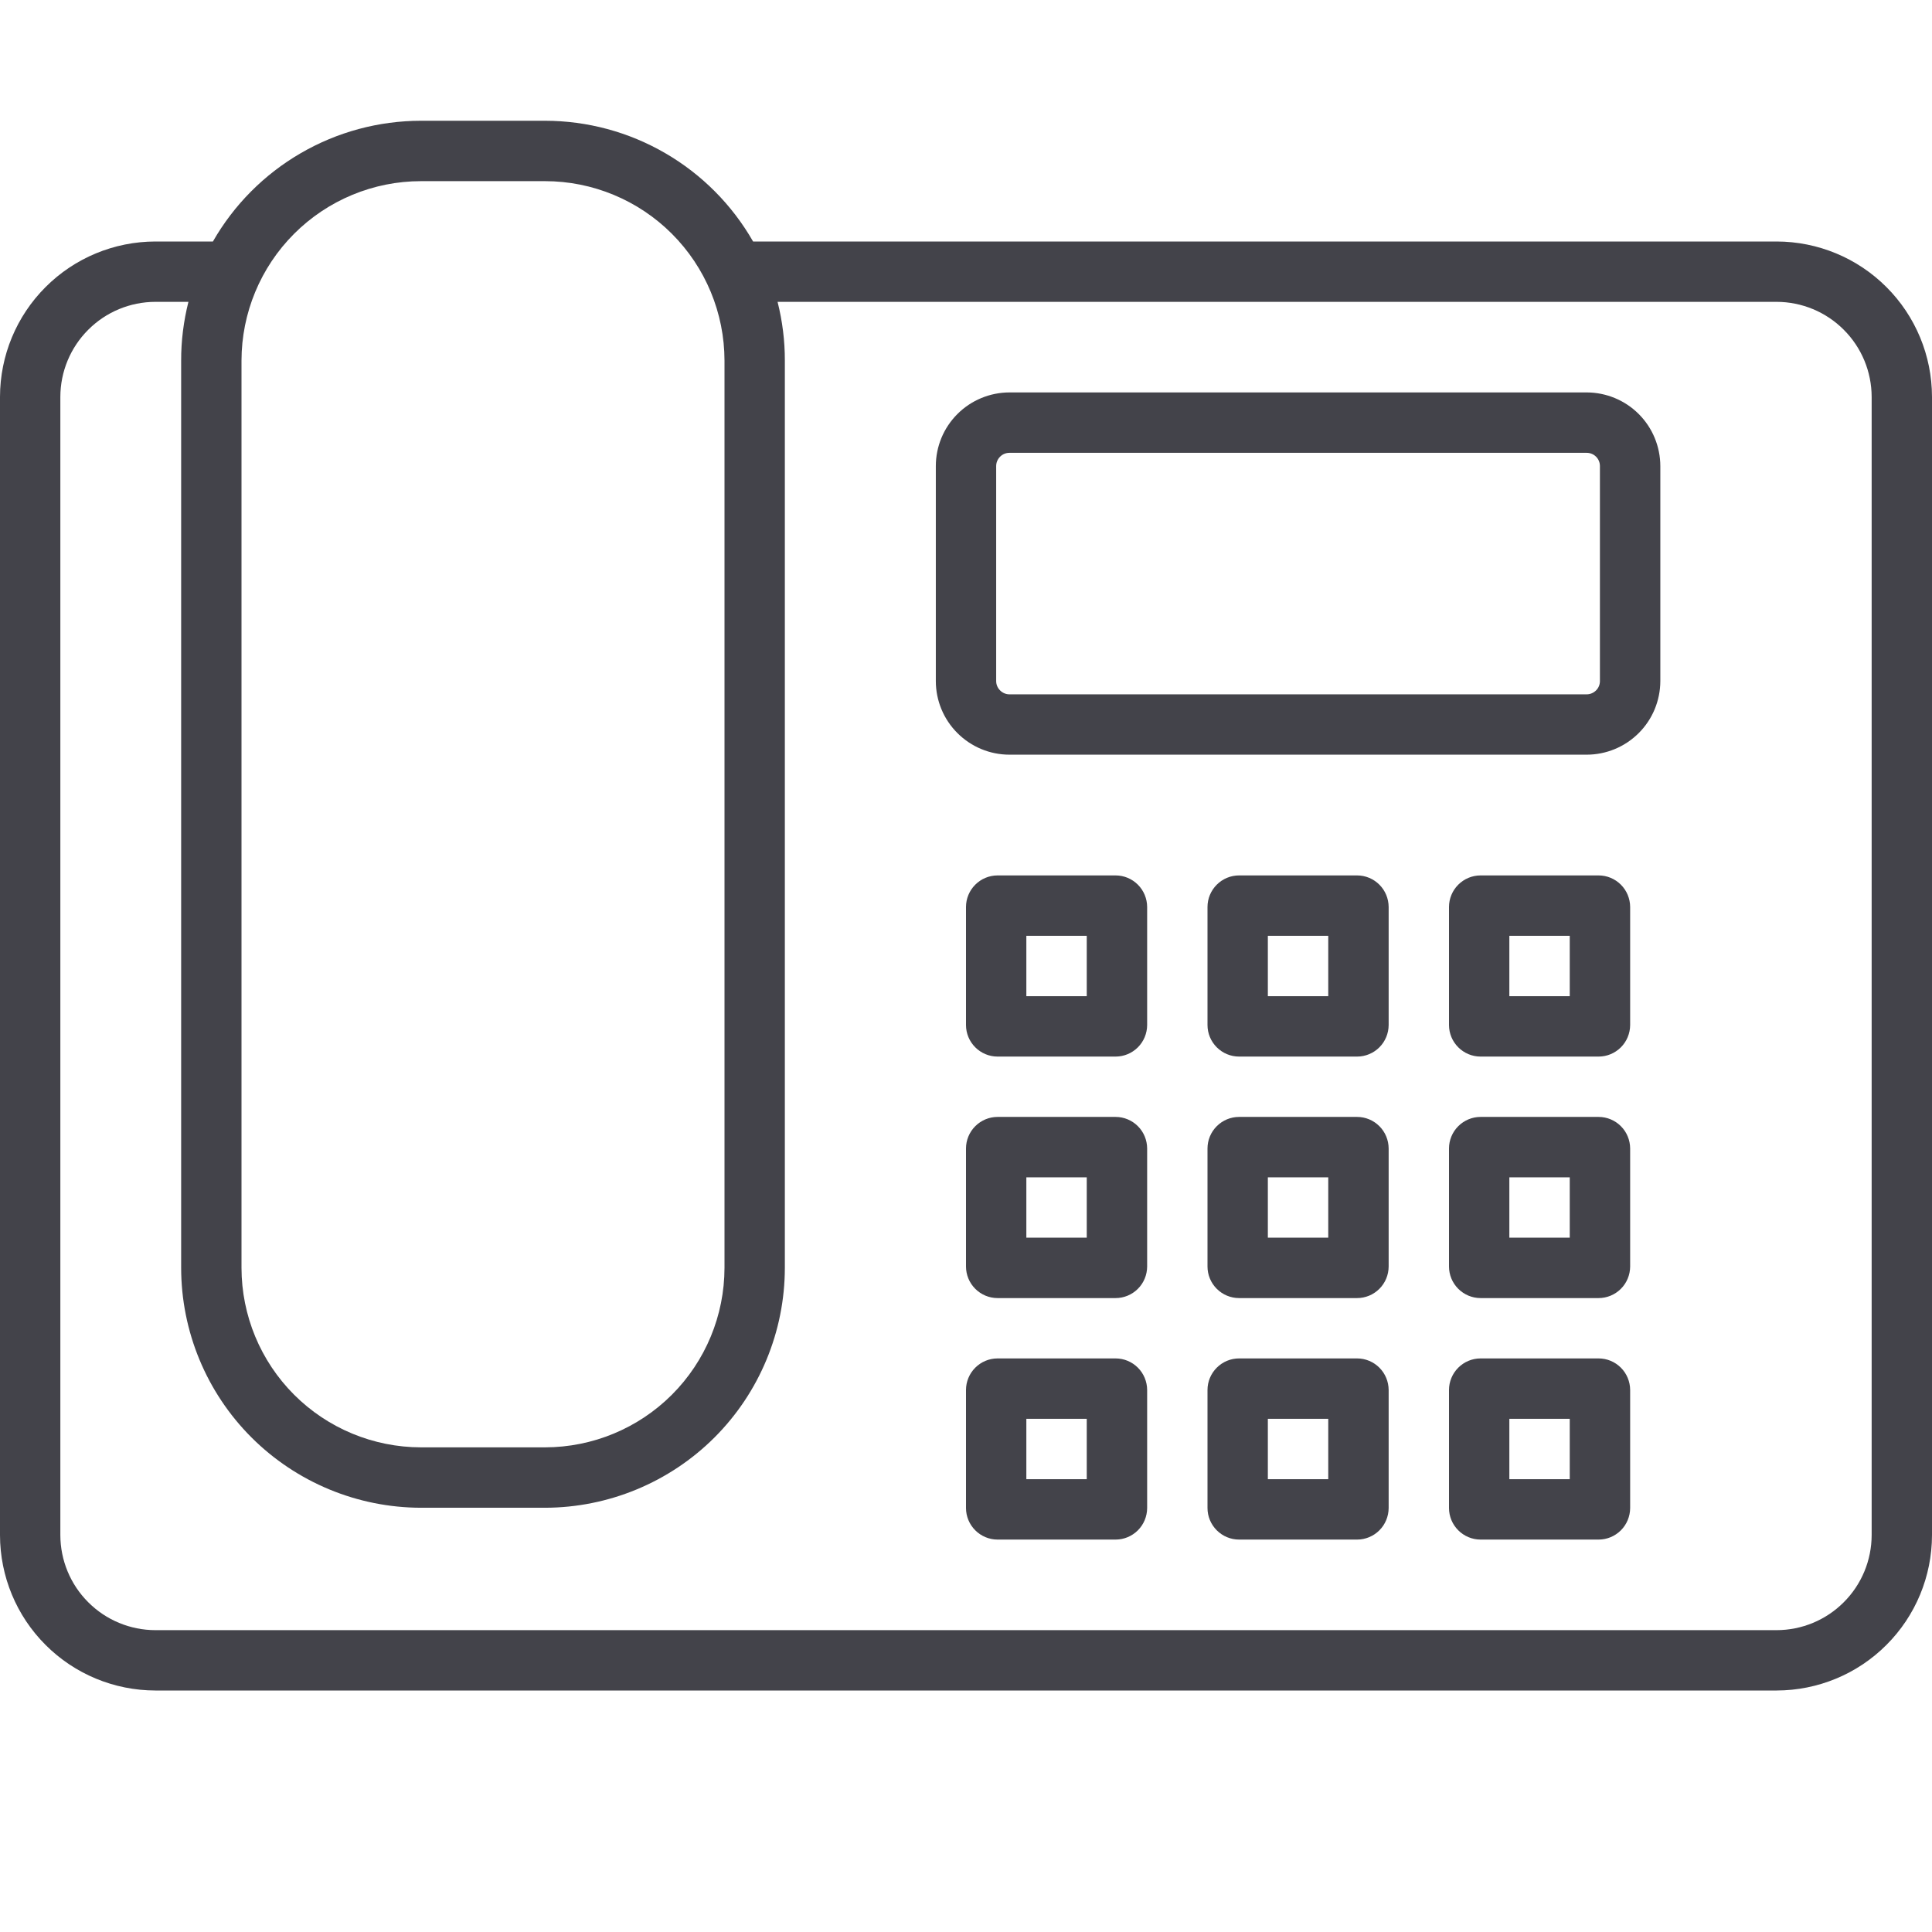 <svg width="34" height="34" viewBox="0 0 34 34" fill="none" xmlns="http://www.w3.org/2000/svg">
<g clip-path="url(#clip0_930_2685)">
<path d="M31.266 4.25H13.253C12.884 3.605 12.351 3.069 11.708 2.696C11.065 2.322 10.335 2.126 9.591 2.125H7.409C6.665 2.126 5.935 2.322 5.292 2.696C4.649 3.069 4.116 3.605 3.747 4.25H2.734C2.009 4.251 1.314 4.539 0.802 5.052C0.289 5.564 0.001 6.259 0 6.984L0 27.016C0.001 27.741 0.289 28.436 0.802 28.948C1.314 29.461 2.009 29.749 2.734 29.75H31.266C31.991 29.749 32.686 29.461 33.198 28.948C33.711 28.436 33.999 27.741 34 27.016V6.984C33.999 6.259 33.711 5.564 33.198 5.052C32.686 4.539 31.991 4.251 31.266 4.25ZM7.409 3.188H9.591C10.429 3.188 11.232 3.522 11.824 4.114C12.416 4.706 12.749 5.509 12.75 6.346V22.312C12.749 23.15 12.416 23.953 11.824 24.545C11.232 25.137 10.429 25.47 9.591 25.471H7.409C6.571 25.47 5.768 25.137 5.176 24.545C4.584 23.953 4.251 23.15 4.25 22.312V6.346C4.251 5.509 4.584 4.706 5.176 4.114C5.768 3.522 6.571 3.188 7.409 3.188ZM32.938 27.016C32.937 27.459 32.761 27.884 32.447 28.197C32.134 28.511 31.709 28.687 31.266 28.688H2.734C2.291 28.687 1.866 28.511 1.553 28.197C1.239 27.884 1.063 27.459 1.062 27.016V6.984C1.063 6.541 1.239 6.116 1.553 5.803C1.866 5.489 2.291 5.313 2.734 5.312H3.316C3.231 5.65 3.187 5.998 3.188 6.346V22.312C3.189 23.432 3.634 24.505 4.425 25.296C5.217 26.087 6.29 26.532 7.409 26.534H9.591C10.71 26.532 11.783 26.087 12.575 25.296C13.366 24.505 13.811 23.432 13.812 22.312V6.346C13.813 5.998 13.769 5.65 13.684 5.312H31.266C31.709 5.313 32.134 5.489 32.447 5.803C32.761 6.116 32.937 6.541 32.938 6.984V27.016Z" fill="#43434A"/>
<path d="M27.923 6.906H17.764C17.421 6.907 17.092 7.043 16.849 7.286C16.606 7.529 16.469 7.858 16.469 8.202V11.986C16.469 12.329 16.606 12.659 16.849 12.901C17.092 13.144 17.421 13.281 17.764 13.281H27.923C28.267 13.281 28.596 13.144 28.839 12.901C29.082 12.659 29.218 12.329 29.219 11.986V8.202C29.218 7.858 29.082 7.529 28.839 7.286C28.596 7.043 28.267 6.907 27.923 6.906ZM28.156 11.986C28.156 12.047 28.132 12.107 28.088 12.15C28.044 12.194 27.985 12.219 27.923 12.219H17.764C17.703 12.219 17.643 12.194 17.6 12.15C17.556 12.107 17.531 12.047 17.531 11.986V8.202C17.531 8.14 17.556 8.081 17.6 8.037C17.643 7.993 17.703 7.969 17.764 7.969H27.923C27.985 7.969 28.044 7.993 28.088 8.037C28.132 8.081 28.156 8.14 28.156 8.202V11.986Z" fill="#43434A"/>
<path d="M28.133 15.406H26.055C25.908 15.406 25.767 15.465 25.663 15.569C25.559 15.673 25.5 15.814 25.5 15.961V18.039C25.5 18.186 25.559 18.327 25.663 18.431C25.767 18.535 25.908 18.594 26.055 18.594H28.133C28.28 18.594 28.421 18.535 28.525 18.431C28.629 18.327 28.687 18.186 28.688 18.039V15.961C28.687 15.814 28.629 15.673 28.525 15.569C28.421 15.465 28.28 15.406 28.133 15.406ZM27.625 17.531H26.562V16.469H27.625V17.531Z" fill="#43434A"/>
<path d="M23.883 15.406H21.805C21.658 15.406 21.517 15.465 21.413 15.569C21.309 15.673 21.25 15.814 21.25 15.961V18.039C21.25 18.186 21.309 18.327 21.413 18.431C21.517 18.535 21.658 18.594 21.805 18.594H23.883C24.03 18.594 24.171 18.535 24.275 18.431C24.379 18.327 24.437 18.186 24.438 18.039V15.961C24.437 15.814 24.379 15.673 24.275 15.569C24.171 15.465 24.03 15.406 23.883 15.406ZM23.375 17.531H22.312V16.469H23.375V17.531Z" fill="#43434A"/>
<path d="M19.633 15.406H17.555C17.408 15.406 17.267 15.465 17.163 15.569C17.059 15.673 17 15.814 17 15.961V18.039C17 18.186 17.059 18.327 17.163 18.431C17.267 18.535 17.408 18.594 17.555 18.594H19.633C19.78 18.594 19.921 18.535 20.025 18.431C20.129 18.327 20.187 18.186 20.188 18.039V15.961C20.187 15.814 20.129 15.673 20.025 15.569C19.921 15.465 19.78 15.406 19.633 15.406ZM19.125 17.531H18.062V16.469H19.125V17.531Z" fill="#43434A"/>
<path d="M19.633 19.656H17.555C17.408 19.656 17.267 19.715 17.163 19.819C17.059 19.923 17 20.064 17 20.211V22.289C17 22.436 17.059 22.577 17.163 22.681C17.267 22.785 17.408 22.844 17.555 22.844H19.633C19.78 22.844 19.921 22.785 20.025 22.681C20.129 22.577 20.187 22.436 20.188 22.289V20.211C20.187 20.064 20.129 19.923 20.025 19.819C19.921 19.715 19.78 19.656 19.633 19.656ZM19.125 21.781H18.062V20.719H19.125V21.781Z" fill="#43434A"/>
<path d="M19.633 23.906H17.555C17.408 23.906 17.267 23.965 17.163 24.069C17.059 24.173 17 24.314 17 24.461V26.539C17 26.686 17.059 26.827 17.163 26.931C17.267 27.035 17.408 27.094 17.555 27.094H19.633C19.78 27.094 19.921 27.035 20.025 26.931C20.129 26.827 20.187 26.686 20.188 26.539V24.461C20.187 24.314 20.129 24.173 20.025 24.069C19.921 23.965 19.78 23.906 19.633 23.906ZM19.125 26.031H18.062V24.969H19.125V26.031Z" fill="#43434A"/>
<path d="M23.883 23.906H21.805C21.658 23.906 21.517 23.965 21.413 24.069C21.309 24.173 21.25 24.314 21.25 24.461V26.539C21.25 26.686 21.309 26.827 21.413 26.931C21.517 27.035 21.658 27.094 21.805 27.094H23.883C24.03 27.094 24.171 27.035 24.275 26.931C24.379 26.827 24.437 26.686 24.438 26.539V24.461C24.437 24.314 24.379 24.173 24.275 24.069C24.171 23.965 24.03 23.906 23.883 23.906ZM23.375 26.031H22.312V24.969H23.375V26.031Z" fill="#43434A"/>
<path d="M23.883 19.656H21.805C21.658 19.656 21.517 19.715 21.413 19.819C21.309 19.923 21.25 20.064 21.25 20.211V22.289C21.25 22.436 21.309 22.577 21.413 22.681C21.517 22.785 21.658 22.844 21.805 22.844H23.883C24.03 22.844 24.171 22.785 24.275 22.681C24.379 22.577 24.437 22.436 24.438 22.289V20.211C24.437 20.064 24.379 19.923 24.275 19.819C24.171 19.715 24.03 19.656 23.883 19.656ZM23.375 21.781H22.312V20.719H23.375V21.781Z" fill="#43434A"/>
<path d="M28.133 19.656H26.055C25.908 19.656 25.767 19.715 25.663 19.819C25.559 19.923 25.5 20.064 25.5 20.211V22.289C25.5 22.436 25.559 22.577 25.663 22.681C25.767 22.785 25.908 22.844 26.055 22.844H28.133C28.28 22.844 28.421 22.785 28.525 22.681C28.629 22.577 28.687 22.436 28.688 22.289V20.211C28.687 20.064 28.629 19.923 28.525 19.819C28.421 19.715 28.28 19.656 28.133 19.656ZM27.625 21.781H26.562V20.719H27.625V21.781Z" fill="#43434A"/>
<path d="M28.133 23.906H26.055C25.908 23.906 25.767 23.965 25.663 24.069C25.559 24.173 25.5 24.314 25.5 24.461V26.539C25.5 26.686 25.559 26.827 25.663 26.931C25.767 27.035 25.908 27.094 26.055 27.094H28.133C28.28 27.094 28.421 27.035 28.525 26.931C28.629 26.827 28.687 26.686 28.688 26.539V24.461C28.687 24.314 28.629 24.173 28.525 24.069C28.421 23.965 28.28 23.906 28.133 23.906ZM27.625 26.031H26.562V24.969H27.625V26.031Z" fill="#43434A"/>
</g>
<defs>
<clipPath id="clip0_930_2685">
<rect width="34" height="34" fill="white"/>
</clipPath>
</defs>
</svg>
